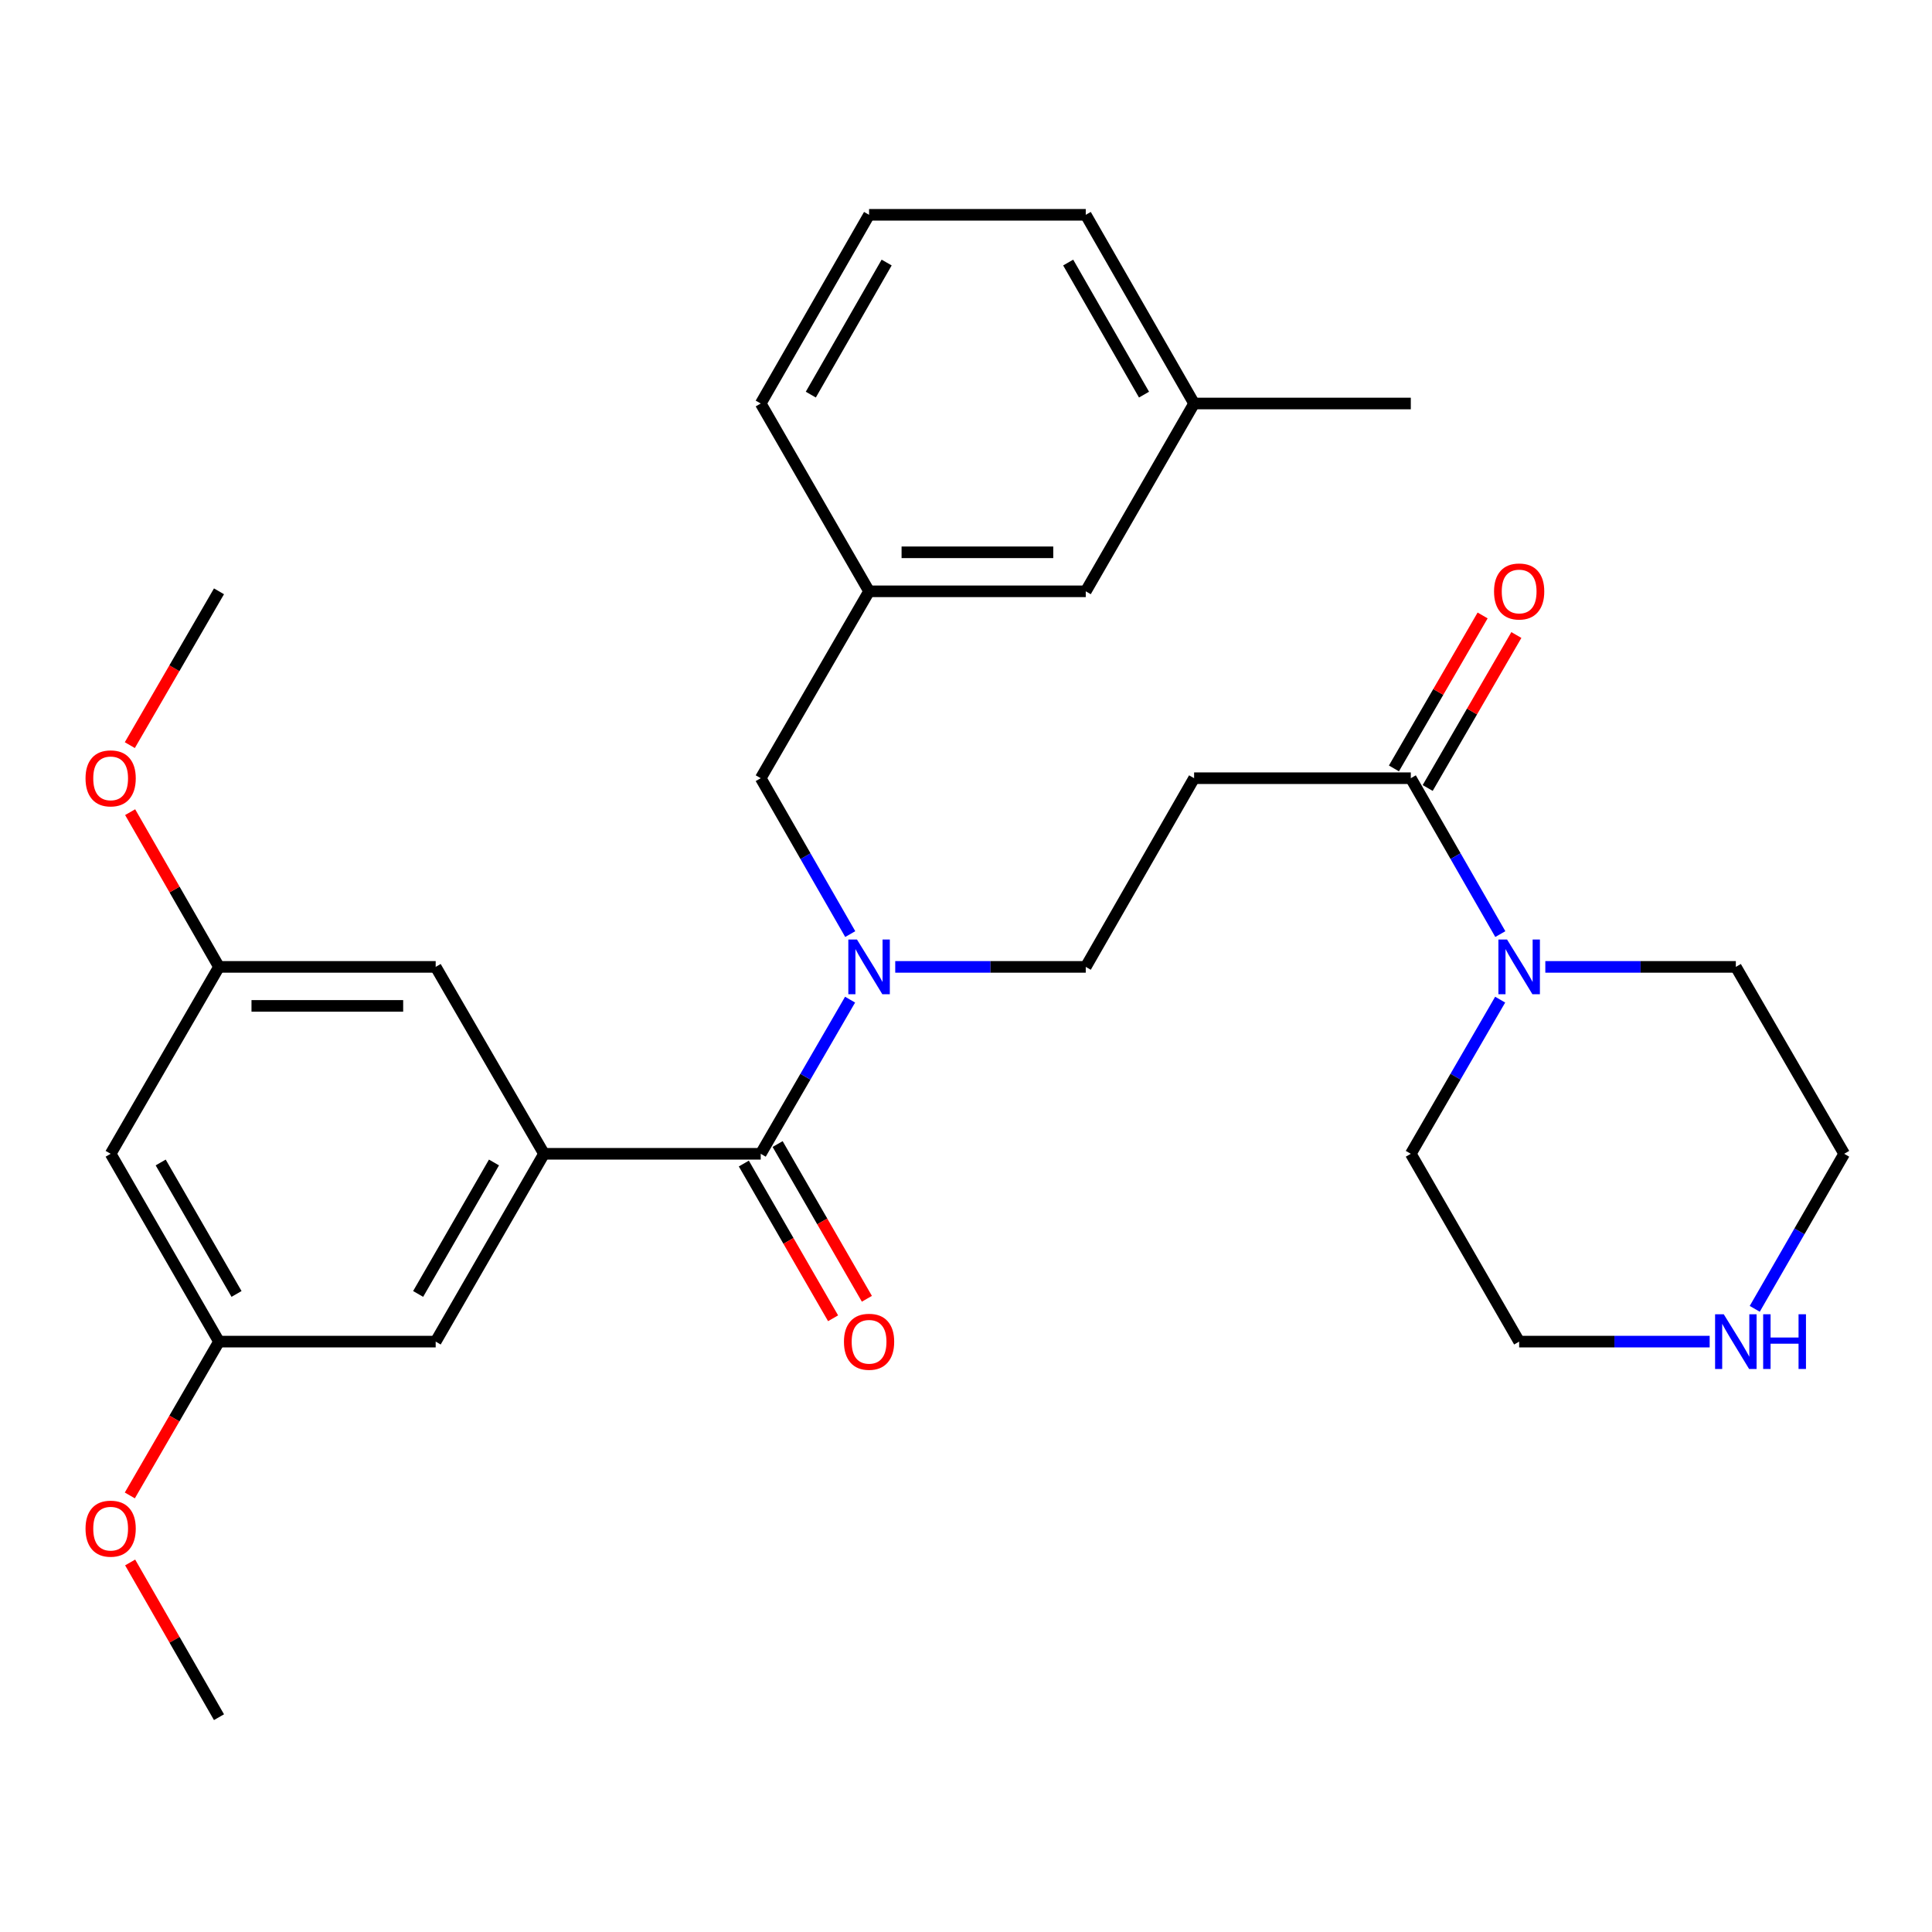 <?xml version='1.0' encoding='iso-8859-1'?>
<svg version='1.1' baseProfile='full'
              xmlns='http://www.w3.org/2000/svg'
                      xmlns:rdkit='http://www.rdkit.org/xml'
                      xmlns:xlink='http://www.w3.org/1999/xlink'
                  xml:space='preserve'
width='1000px' height='1000px' viewBox='0 0 1000 1000'>
<!-- END OF HEADER -->
<rect style='opacity:1.0;fill:#FFFFFF;stroke:none' width='1000' height='1000' x='0' y='0'> </rect>
<path class='bond-0' d='M 393.752,597.203 L 281.584,597.203' style='fill:none;fill-rule:evenodd;stroke:#000000;stroke-width:6px;stroke-linecap:butt;stroke-linejoin:miter;stroke-opacity:1' />
<path class='bond-1' d='M 393.752,597.203 L 416.876,557.309' style='fill:none;fill-rule:evenodd;stroke:#000000;stroke-width:6px;stroke-linecap:butt;stroke-linejoin:miter;stroke-opacity:1' />
<path class='bond-1' d='M 416.876,557.309 L 440.001,517.415' style='fill:none;fill-rule:evenodd;stroke:#0000FF;stroke-width:6px;stroke-linecap:butt;stroke-linejoin:miter;stroke-opacity:1' />
<path class='bond-9' d='M 385.006,602.248 L 408.106,642.292' style='fill:none;fill-rule:evenodd;stroke:#000000;stroke-width:6px;stroke-linecap:butt;stroke-linejoin:miter;stroke-opacity:1' />
<path class='bond-9' d='M 408.106,642.292 L 431.205,682.336' style='fill:none;fill-rule:evenodd;stroke:#FF0000;stroke-width:6px;stroke-linecap:butt;stroke-linejoin:miter;stroke-opacity:1' />
<path class='bond-9' d='M 402.497,592.158 L 425.597,632.203' style='fill:none;fill-rule:evenodd;stroke:#000000;stroke-width:6px;stroke-linecap:butt;stroke-linejoin:miter;stroke-opacity:1' />
<path class='bond-9' d='M 425.597,632.203 L 448.696,672.247' style='fill:none;fill-rule:evenodd;stroke:#FF0000;stroke-width:6px;stroke-linecap:butt;stroke-linejoin:miter;stroke-opacity:1' />
<path class='bond-6' d='M 281.584,597.203 L 225.506,694.417' style='fill:none;fill-rule:evenodd;stroke:#000000;stroke-width:6px;stroke-linecap:butt;stroke-linejoin:miter;stroke-opacity:1' />
<path class='bond-6' d='M 255.681,601.696 L 216.427,669.746' style='fill:none;fill-rule:evenodd;stroke:#000000;stroke-width:6px;stroke-linecap:butt;stroke-linejoin:miter;stroke-opacity:1' />
<path class='bond-7' d='M 281.584,597.203 L 225.506,500.46' style='fill:none;fill-rule:evenodd;stroke:#000000;stroke-width:6px;stroke-linecap:butt;stroke-linejoin:miter;stroke-opacity:1' />
<path class='bond-5' d='M 463.374,500.46 L 512.68,500.46' style='fill:none;fill-rule:evenodd;stroke:#0000FF;stroke-width:6px;stroke-linecap:butt;stroke-linejoin:miter;stroke-opacity:1' />
<path class='bond-5' d='M 512.68,500.46 L 561.986,500.46' style='fill:none;fill-rule:evenodd;stroke:#000000;stroke-width:6px;stroke-linecap:butt;stroke-linejoin:miter;stroke-opacity:1' />
<path class='bond-8' d='M 440.083,483.484 L 416.917,443.141' style='fill:none;fill-rule:evenodd;stroke:#0000FF;stroke-width:6px;stroke-linecap:butt;stroke-linejoin:miter;stroke-opacity:1' />
<path class='bond-8' d='M 416.917,443.141 L 393.752,402.797' style='fill:none;fill-rule:evenodd;stroke:#000000;stroke-width:6px;stroke-linecap:butt;stroke-linejoin:miter;stroke-opacity:1' />
<path class='bond-2' d='M 730.232,402.797 L 618.065,402.797' style='fill:none;fill-rule:evenodd;stroke:#000000;stroke-width:6px;stroke-linecap:butt;stroke-linejoin:miter;stroke-opacity:1' />
<path class='bond-3' d='M 730.232,402.797 L 753.398,443.141' style='fill:none;fill-rule:evenodd;stroke:#000000;stroke-width:6px;stroke-linecap:butt;stroke-linejoin:miter;stroke-opacity:1' />
<path class='bond-3' d='M 753.398,443.141 L 776.563,483.484' style='fill:none;fill-rule:evenodd;stroke:#0000FF;stroke-width:6px;stroke-linecap:butt;stroke-linejoin:miter;stroke-opacity:1' />
<path class='bond-14' d='M 738.967,407.861 L 761.917,368.272' style='fill:none;fill-rule:evenodd;stroke:#000000;stroke-width:6px;stroke-linecap:butt;stroke-linejoin:miter;stroke-opacity:1' />
<path class='bond-14' d='M 761.917,368.272 L 784.868,328.684' style='fill:none;fill-rule:evenodd;stroke:#FF0000;stroke-width:6px;stroke-linecap:butt;stroke-linejoin:miter;stroke-opacity:1' />
<path class='bond-14' d='M 721.498,397.733 L 744.448,358.145' style='fill:none;fill-rule:evenodd;stroke:#000000;stroke-width:6px;stroke-linecap:butt;stroke-linejoin:miter;stroke-opacity:1' />
<path class='bond-14' d='M 744.448,358.145 L 767.399,318.557' style='fill:none;fill-rule:evenodd;stroke:#FF0000;stroke-width:6px;stroke-linecap:butt;stroke-linejoin:miter;stroke-opacity:1' />
<path class='bond-20' d='M 799.855,500.46 L 849.161,500.46' style='fill:none;fill-rule:evenodd;stroke:#0000FF;stroke-width:6px;stroke-linecap:butt;stroke-linejoin:miter;stroke-opacity:1' />
<path class='bond-20' d='M 849.161,500.46 L 898.467,500.46' style='fill:none;fill-rule:evenodd;stroke:#000000;stroke-width:6px;stroke-linecap:butt;stroke-linejoin:miter;stroke-opacity:1' />
<path class='bond-21' d='M 776.482,517.415 L 753.357,557.309' style='fill:none;fill-rule:evenodd;stroke:#0000FF;stroke-width:6px;stroke-linecap:butt;stroke-linejoin:miter;stroke-opacity:1' />
<path class='bond-21' d='M 753.357,557.309 L 730.232,597.203' style='fill:none;fill-rule:evenodd;stroke:#000000;stroke-width:6px;stroke-linecap:butt;stroke-linejoin:miter;stroke-opacity:1' />
<path class='bond-4' d='M 618.065,402.797 L 561.986,500.46' style='fill:none;fill-rule:evenodd;stroke:#000000;stroke-width:6px;stroke-linecap:butt;stroke-linejoin:miter;stroke-opacity:1' />
<path class='bond-13' d='M 225.506,694.417 L 113.349,694.417' style='fill:none;fill-rule:evenodd;stroke:#000000;stroke-width:6px;stroke-linecap:butt;stroke-linejoin:miter;stroke-opacity:1' />
<path class='bond-12' d='M 225.506,500.46 L 113.349,500.46' style='fill:none;fill-rule:evenodd;stroke:#000000;stroke-width:6px;stroke-linecap:butt;stroke-linejoin:miter;stroke-opacity:1' />
<path class='bond-12' d='M 208.682,520.652 L 130.173,520.652' style='fill:none;fill-rule:evenodd;stroke:#000000;stroke-width:6px;stroke-linecap:butt;stroke-linejoin:miter;stroke-opacity:1' />
<path class='bond-15' d='M 393.752,402.797 L 449.83,306.065' style='fill:none;fill-rule:evenodd;stroke:#000000;stroke-width:6px;stroke-linecap:butt;stroke-linejoin:miter;stroke-opacity:1' />
<path class='bond-10' d='M 884.923,694.417 L 835.617,694.417' style='fill:none;fill-rule:evenodd;stroke:#0000FF;stroke-width:6px;stroke-linecap:butt;stroke-linejoin:miter;stroke-opacity:1' />
<path class='bond-10' d='M 835.617,694.417 L 786.311,694.417' style='fill:none;fill-rule:evenodd;stroke:#000000;stroke-width:6px;stroke-linecap:butt;stroke-linejoin:miter;stroke-opacity:1' />
<path class='bond-32' d='M 908.254,677.452 L 931.4,637.327' style='fill:none;fill-rule:evenodd;stroke:#0000FF;stroke-width:6px;stroke-linecap:butt;stroke-linejoin:miter;stroke-opacity:1' />
<path class='bond-32' d='M 931.4,637.327 L 954.545,597.203' style='fill:none;fill-rule:evenodd;stroke:#000000;stroke-width:6px;stroke-linecap:butt;stroke-linejoin:miter;stroke-opacity:1' />
<path class='bond-11' d='M 57.271,597.203 L 113.349,500.46' style='fill:none;fill-rule:evenodd;stroke:#000000;stroke-width:6px;stroke-linecap:butt;stroke-linejoin:miter;stroke-opacity:1' />
<path class='bond-30' d='M 57.271,597.203 L 113.349,694.417' style='fill:none;fill-rule:evenodd;stroke:#000000;stroke-width:6px;stroke-linecap:butt;stroke-linejoin:miter;stroke-opacity:1' />
<path class='bond-30' d='M 83.173,601.696 L 122.428,669.746' style='fill:none;fill-rule:evenodd;stroke:#000000;stroke-width:6px;stroke-linecap:butt;stroke-linejoin:miter;stroke-opacity:1' />
<path class='bond-19' d='M 113.349,500.46 L 90.356,460.416' style='fill:none;fill-rule:evenodd;stroke:#000000;stroke-width:6px;stroke-linecap:butt;stroke-linejoin:miter;stroke-opacity:1' />
<path class='bond-19' d='M 90.356,460.416 L 67.363,420.372' style='fill:none;fill-rule:evenodd;stroke:#FF0000;stroke-width:6px;stroke-linecap:butt;stroke-linejoin:miter;stroke-opacity:1' />
<path class='bond-18' d='M 113.349,694.417 L 90.271,734.226' style='fill:none;fill-rule:evenodd;stroke:#000000;stroke-width:6px;stroke-linecap:butt;stroke-linejoin:miter;stroke-opacity:1' />
<path class='bond-18' d='M 90.271,734.226 L 67.193,774.034' style='fill:none;fill-rule:evenodd;stroke:#FF0000;stroke-width:6px;stroke-linecap:butt;stroke-linejoin:miter;stroke-opacity:1' />
<path class='bond-16' d='M 449.83,306.065 L 561.986,306.065' style='fill:none;fill-rule:evenodd;stroke:#000000;stroke-width:6px;stroke-linecap:butt;stroke-linejoin:miter;stroke-opacity:1' />
<path class='bond-16' d='M 466.653,285.873 L 545.163,285.873' style='fill:none;fill-rule:evenodd;stroke:#000000;stroke-width:6px;stroke-linecap:butt;stroke-linejoin:miter;stroke-opacity:1' />
<path class='bond-25' d='M 449.83,306.065 L 393.752,208.851' style='fill:none;fill-rule:evenodd;stroke:#000000;stroke-width:6px;stroke-linecap:butt;stroke-linejoin:miter;stroke-opacity:1' />
<path class='bond-17' d='M 561.986,306.065 L 618.065,208.851' style='fill:none;fill-rule:evenodd;stroke:#000000;stroke-width:6px;stroke-linecap:butt;stroke-linejoin:miter;stroke-opacity:1' />
<path class='bond-27' d='M 618.065,208.851 L 730.232,208.851' style='fill:none;fill-rule:evenodd;stroke:#000000;stroke-width:6px;stroke-linecap:butt;stroke-linejoin:miter;stroke-opacity:1' />
<path class='bond-31' d='M 618.065,208.851 L 561.986,111.188' style='fill:none;fill-rule:evenodd;stroke:#000000;stroke-width:6px;stroke-linecap:butt;stroke-linejoin:miter;stroke-opacity:1' />
<path class='bond-31' d='M 592.142,204.256 L 552.887,135.892' style='fill:none;fill-rule:evenodd;stroke:#000000;stroke-width:6px;stroke-linecap:butt;stroke-linejoin:miter;stroke-opacity:1' />
<path class='bond-28' d='M 67.363,808.725 L 90.356,848.769' style='fill:none;fill-rule:evenodd;stroke:#FF0000;stroke-width:6px;stroke-linecap:butt;stroke-linejoin:miter;stroke-opacity:1' />
<path class='bond-28' d='M 90.356,848.769 L 113.349,888.812' style='fill:none;fill-rule:evenodd;stroke:#000000;stroke-width:6px;stroke-linecap:butt;stroke-linejoin:miter;stroke-opacity:1' />
<path class='bond-29' d='M 67.193,385.682 L 90.271,345.873' style='fill:none;fill-rule:evenodd;stroke:#FF0000;stroke-width:6px;stroke-linecap:butt;stroke-linejoin:miter;stroke-opacity:1' />
<path class='bond-29' d='M 90.271,345.873 L 113.349,306.065' style='fill:none;fill-rule:evenodd;stroke:#000000;stroke-width:6px;stroke-linecap:butt;stroke-linejoin:miter;stroke-opacity:1' />
<path class='bond-22' d='M 898.467,500.46 L 954.545,597.203' style='fill:none;fill-rule:evenodd;stroke:#000000;stroke-width:6px;stroke-linecap:butt;stroke-linejoin:miter;stroke-opacity:1' />
<path class='bond-23' d='M 730.232,597.203 L 786.311,694.417' style='fill:none;fill-rule:evenodd;stroke:#000000;stroke-width:6px;stroke-linecap:butt;stroke-linejoin:miter;stroke-opacity:1' />
<path class='bond-24' d='M 449.83,111.188 L 393.752,208.851' style='fill:none;fill-rule:evenodd;stroke:#000000;stroke-width:6px;stroke-linecap:butt;stroke-linejoin:miter;stroke-opacity:1' />
<path class='bond-24' d='M 458.929,135.892 L 419.674,204.256' style='fill:none;fill-rule:evenodd;stroke:#000000;stroke-width:6px;stroke-linecap:butt;stroke-linejoin:miter;stroke-opacity:1' />
<path class='bond-26' d='M 449.83,111.188 L 561.986,111.188' style='fill:none;fill-rule:evenodd;stroke:#000000;stroke-width:6px;stroke-linecap:butt;stroke-linejoin:miter;stroke-opacity:1' />
<path  class='atom-2' d='M 443.57 486.3
L 452.85 501.3
Q 453.77 502.78, 455.25 505.46
Q 456.73 508.14, 456.81 508.3
L 456.81 486.3
L 460.57 486.3
L 460.57 514.62
L 456.69 514.62
L 446.73 498.22
Q 445.57 496.3, 444.33 494.1
Q 443.13 491.9, 442.77 491.22
L 442.77 514.62
L 439.09 514.62
L 439.09 486.3
L 443.57 486.3
' fill='#0000FF'/>
<path  class='atom-4' d='M 780.051 486.3
L 789.331 501.3
Q 790.251 502.78, 791.731 505.46
Q 793.211 508.14, 793.291 508.3
L 793.291 486.3
L 797.051 486.3
L 797.051 514.62
L 793.171 514.62
L 783.211 498.22
Q 782.051 496.3, 780.811 494.1
Q 779.611 491.9, 779.251 491.22
L 779.251 514.62
L 775.571 514.62
L 775.571 486.3
L 780.051 486.3
' fill='#0000FF'/>
<path  class='atom-10' d='M 436.83 694.497
Q 436.83 687.697, 440.19 683.897
Q 443.55 680.097, 449.83 680.097
Q 456.11 680.097, 459.47 683.897
Q 462.83 687.697, 462.83 694.497
Q 462.83 701.377, 459.43 705.297
Q 456.03 709.177, 449.83 709.177
Q 443.59 709.177, 440.19 705.297
Q 436.83 701.417, 436.83 694.497
M 449.83 705.977
Q 454.15 705.977, 456.47 703.097
Q 458.83 700.177, 458.83 694.497
Q 458.83 688.937, 456.47 686.137
Q 454.15 683.297, 449.83 683.297
Q 445.51 683.297, 443.15 686.097
Q 440.83 688.897, 440.83 694.497
Q 440.83 700.217, 443.15 703.097
Q 445.51 705.977, 449.83 705.977
' fill='#FF0000'/>
<path  class='atom-11' d='M 892.207 680.257
L 901.487 695.257
Q 902.407 696.737, 903.887 699.417
Q 905.367 702.097, 905.447 702.257
L 905.447 680.257
L 909.207 680.257
L 909.207 708.577
L 905.327 708.577
L 895.367 692.177
Q 894.207 690.257, 892.967 688.057
Q 891.767 685.857, 891.407 685.177
L 891.407 708.577
L 887.727 708.577
L 887.727 680.257
L 892.207 680.257
' fill='#0000FF'/>
<path  class='atom-11' d='M 912.607 680.257
L 916.447 680.257
L 916.447 692.297
L 930.927 692.297
L 930.927 680.257
L 934.767 680.257
L 934.767 708.577
L 930.927 708.577
L 930.927 695.497
L 916.447 695.497
L 916.447 708.577
L 912.607 708.577
L 912.607 680.257
' fill='#0000FF'/>
<path  class='atom-15' d='M 773.311 306.145
Q 773.311 299.345, 776.671 295.545
Q 780.031 291.745, 786.311 291.745
Q 792.591 291.745, 795.951 295.545
Q 799.311 299.345, 799.311 306.145
Q 799.311 313.025, 795.911 316.945
Q 792.511 320.825, 786.311 320.825
Q 780.071 320.825, 776.671 316.945
Q 773.311 313.065, 773.311 306.145
M 786.311 317.625
Q 790.631 317.625, 792.951 314.745
Q 795.311 311.825, 795.311 306.145
Q 795.311 300.585, 792.951 297.785
Q 790.631 294.945, 786.311 294.945
Q 781.991 294.945, 779.631 297.745
Q 777.311 300.545, 777.311 306.145
Q 777.311 311.865, 779.631 314.745
Q 781.991 317.625, 786.311 317.625
' fill='#FF0000'/>
<path  class='atom-19' d='M 44.271 791.229
Q 44.271 784.429, 47.631 780.629
Q 50.991 776.829, 57.271 776.829
Q 63.551 776.829, 66.911 780.629
Q 70.271 784.429, 70.271 791.229
Q 70.271 798.109, 66.871 802.029
Q 63.471 805.909, 57.271 805.909
Q 51.031 805.909, 47.631 802.029
Q 44.271 798.149, 44.271 791.229
M 57.271 802.709
Q 61.591 802.709, 63.911 799.829
Q 66.271 796.909, 66.271 791.229
Q 66.271 785.669, 63.911 782.869
Q 61.591 780.029, 57.271 780.029
Q 52.951 780.029, 50.591 782.829
Q 48.271 785.629, 48.271 791.229
Q 48.271 796.949, 50.591 799.829
Q 52.951 802.709, 57.271 802.709
' fill='#FF0000'/>
<path  class='atom-20' d='M 44.271 402.877
Q 44.271 396.077, 47.631 392.277
Q 50.991 388.477, 57.271 388.477
Q 63.551 388.477, 66.911 392.277
Q 70.271 396.077, 70.271 402.877
Q 70.271 409.757, 66.871 413.677
Q 63.471 417.557, 57.271 417.557
Q 51.031 417.557, 47.631 413.677
Q 44.271 409.797, 44.271 402.877
M 57.271 414.357
Q 61.591 414.357, 63.911 411.477
Q 66.271 408.557, 66.271 402.877
Q 66.271 397.317, 63.911 394.517
Q 61.591 391.677, 57.271 391.677
Q 52.951 391.677, 50.591 394.477
Q 48.271 397.277, 48.271 402.877
Q 48.271 408.597, 50.591 411.477
Q 52.951 414.357, 57.271 414.357
' fill='#FF0000'/>
</svg>
